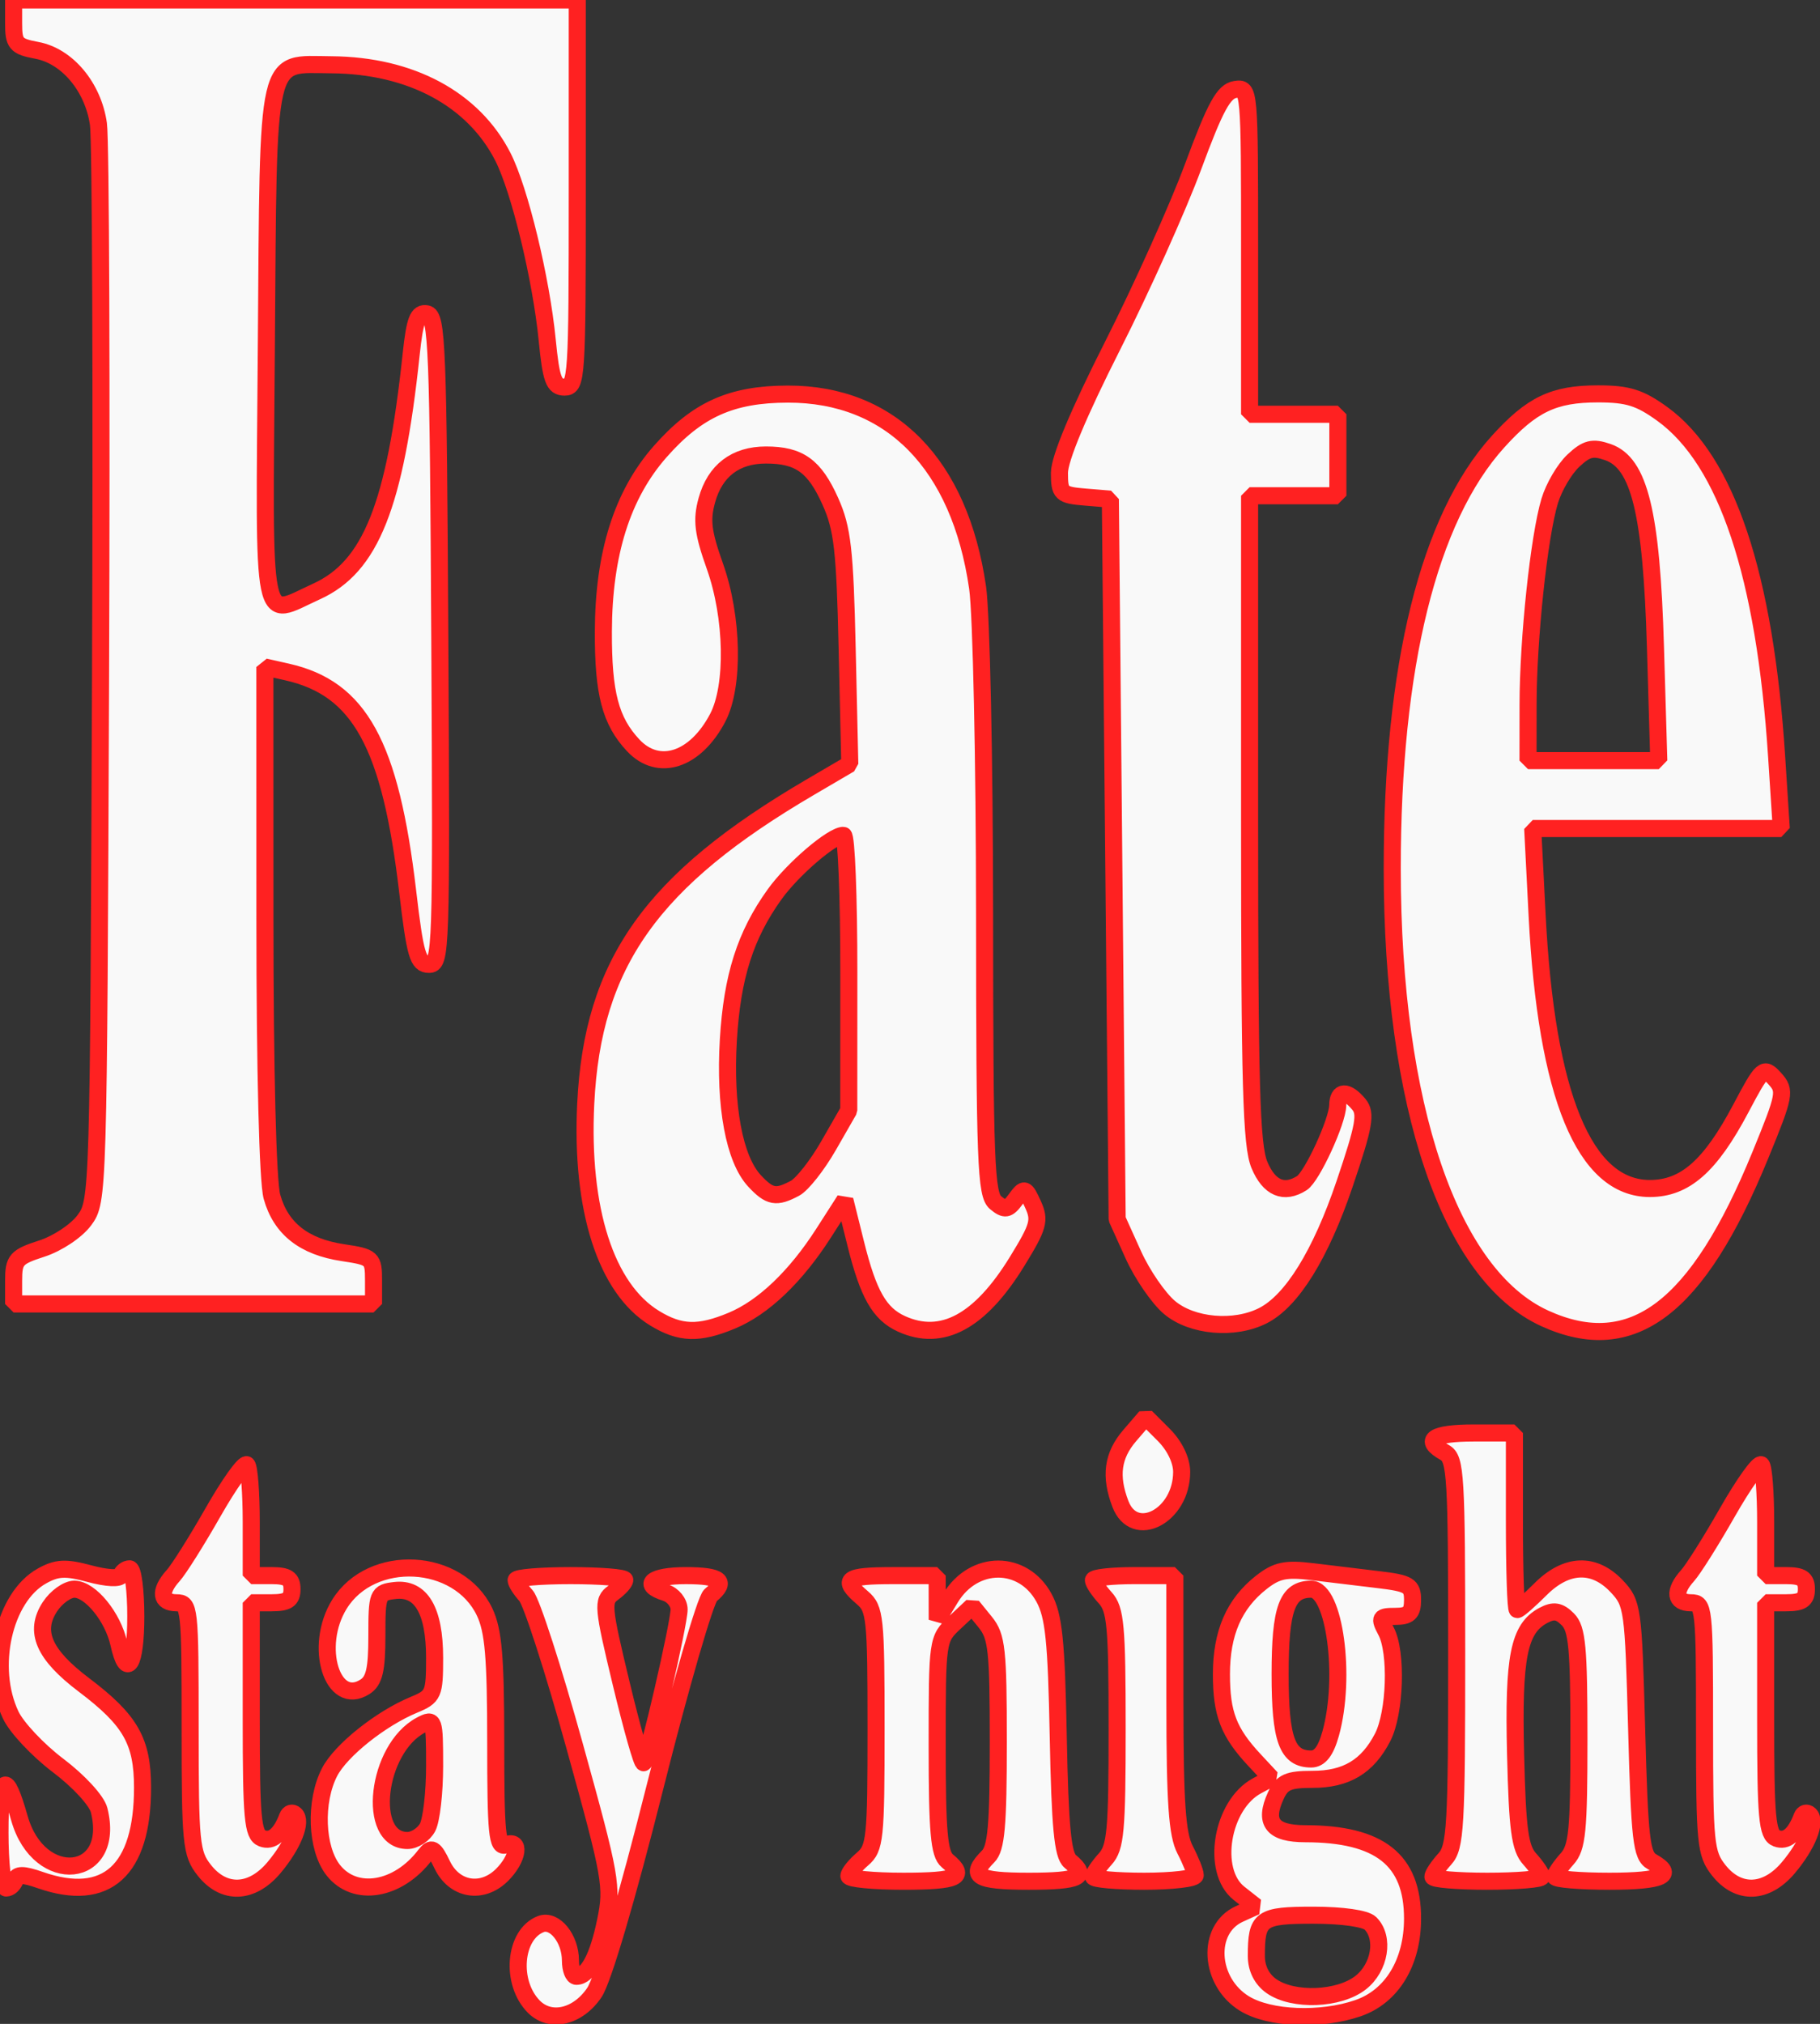<?xml version="1.0" encoding="UTF-8"?>
<!-- Created with Inkscape (http://www.inkscape.org/) -->
<svg width="268" height="298" version="1.1" viewBox="0 0 268 298" xmlns="http://www.w3.org/2000/svg" xmlns:cc="http://creativecommons.org/ns#" xmlns:dc="http://purl.org/dc/elements/1.1/" xmlns:rdf="http://www.w3.org/1999/02/22-rdf-syntax-ns#">
 <rect x="0" y="0" width="268" height="298" fill="#333333" stroke="none"/>
 <path d="m78.627 295.48c-3.52-3.52-2.928-10.664 1.009-12.175 2.017-0.774 4.364 2.121 4.364 5.382 0 1.27 0.395 2.309 0.878 2.309 1.7 0 3.193-2.832 4.288-8.138 1.054-5.103 0.833-6.352-4.563-25.821-3.119-11.252-6.331-21.188-7.137-22.079-0.806-0.891-1.466-1.922-1.466-2.291s3.6-0.671 8-0.671 8 0.288 8 0.64c0 0.352-0.773 1.205-1.717 1.895-1.608 1.175-1.532 2.025 1.187 13.34 1.597 6.646 3.09 11.899 3.317 11.671 0.631-0.631 5.213-20.467 5.213-22.567 0-1.014-0.9-2.13-2-2.479-3.666-1.163-2.062-2.5 3-2.5 5.067 0 6.112 0.832 3.632 2.89-0.752 0.624-4.436 13.337-8.186 28.251-4.086 16.249-7.658 28.367-8.915 30.237-2.416 3.598-6.457 4.553-8.904 2.106zm104.65-0.457c-5.241-3.196-5.708-10.962-0.793-13.202l2.429-1.107-2.456-1.932c-4.205-3.307-2.572-13.049 2.656-15.847l2.091-1.119-2.479-2.661c-3.813-4.092-4.866-6.828-4.866-12.64 0-6.078 1.86-10.366 5.86-13.513 2.273-1.788 3.594-2.067 7.52-1.588 2.619 0.319 7.013 0.849 9.763 1.177 4.448 0.531 5 0.862 5 3 0 1.906-0.525 2.404-2.535 2.404-2.294 0-2.424 0.207-1.37 2.177 1.65 3.084 1.361 12.041-0.506 15.651-2.225 4.303-5.354 6.172-10.333 6.172-3.585 0-4.483 0.405-5.409 2.436-1.783 3.913-0.488 5.563 4.372 5.569 10.936 0.014 15.781 3.846 15.781 12.481 0 6.489-3.04 11.486-8.035 13.207-5.469 1.884-12.999 1.583-16.689-0.666zm17.088-3.1c2.835-2.23 3.555-6.608 1.435-8.727-0.711-0.711-4.132-1.2-8.393-1.2-7.794 0-8.407 0.44-8.407 6.025 0 1.823 0.806 3.426 2.223 4.418 3.221 2.256 9.954 1.992 13.143-0.516zm-4.418-36.677c2.314-8.332 0.568-21.25-2.872-21.25-3.538 0-4.575 2.833-4.575 12.5s1.037 12.5 4.575 12.5c1.264 0 2.153-1.162 2.872-3.75zm-195.95 14.55c0-8.585 0.842-9.185 2.873-2.046 2.879 10.121 14.271 8.924 11.722-1.232-0.348-1.388-2.996-4.271-6.02-6.553-2.969-2.241-6.113-5.582-6.987-7.423-3.343-7.045-1.023-17.378 4.603-20.498 2.209-1.225 3.463-1.285 7-0.335 2.579 0.693 4.442 0.782 4.642 0.222 0.183-0.514 0.746-0.935 1.25-0.935s0.917 3.15 0.917 7c0 7.167-1.33 9.328-2.49 4.047-0.867-3.95-4.208-8.047-6.56-8.047-1.047 0-2.664 1.16-3.593 2.578-2.388 3.645-0.914 7.04 5 11.51 6.86 5.185 8.629 8.277 8.636 15.098 0.014 12.224-5.298 17.045-15.039 13.649-2.546-0.888-3.437-0.888-3.733 0-0.214 0.641-0.801 1.166-1.305 1.166-0.504 0-0.917-3.69-0.917-8.2zm30.073 5.565c-1.926-2.448-2.073-3.935-2.073-21 0-17.698-0.073-18.365-2-18.365-2.372 0-2.584-1.697-0.501-3.999 0.825-0.911 3.46-5.098 5.857-9.305s4.647-7.359 5.001-7.006c0.353 0.353 0.642 4.168 0.642 8.476v7.833h3c2.333 0 3 0.444 3 2s-0.667 2-3 2h-3v17.031c0 14.694 0.22 17.116 1.601 17.646 1.458 0.559 2.741-0.529 3.746-3.177 0.209-0.55 0.707-0.696 1.108-0.325 1.092 1.012-0.28 4.464-3.112 7.831-3.271 3.887-7.381 4.031-10.269 0.36zm19 0c-2.516-3.198-2.773-10.11-0.537-14.435 1.656-3.202 7.523-7.884 12.423-9.914 2.881-1.193 3.041-1.557 3.041-6.916 0-6.97-1.997-10.354-5.847-9.908-2.561 0.296-2.653 0.528-2.653 6.681 0 4.976-0.384 6.62-1.75 7.495-4.8 3.075-7.601-5.944-3.772-12.144 4.715-7.633 17.55-6.953 21.387 1.132 1.298 2.734 1.635 6.686 1.635 19.151 0 13.55 0.206 15.627 1.5 15.13 2.222-0.853 1.86 2.002-0.561 4.422-2.93 2.93-7.043 2.238-8.819-1.483-1.165-2.44-1.578-2.68-2.507-1.454-3.992 5.268-10.334 6.318-13.54 2.242zm13.892-6.299c0.569-1.064 1.035-5.13 1.035-9.035 0-6.853-0.072-7.062-2.054-6.002-6.505 3.481-8.052 16.971-1.946 16.971 1.061 0 2.396-0.87 2.965-1.934zm190.11 6.299c-1.926-2.448-2.073-3.935-2.073-21 0-17.698-0.073-18.365-2-18.365-2.372 0-2.584-1.697-0.501-3.999 0.825-0.911 3.46-5.098 5.857-9.305s4.647-7.359 5.001-7.006c0.353 0.353 0.642 4.168 0.642 8.476v7.833h3c2.333 0 3 0.444 3 2s-0.667 2-3 2h-3v17.031c0 14.694 0.22 17.116 1.601 17.646 1.458 0.559 2.741-0.529 3.746-3.177 0.209-0.55 0.707-0.696 1.108-0.325 1.092 1.012-0.28 4.464-3.112 7.831-3.271 3.887-7.381 4.031-10.269 0.36zm-128.07 0.857c0-0.428 0.9-1.548 2-2.49 1.859-1.591 2-2.95 2-19.232s-0.141-17.641-2-19.232c-3.178-2.721-2.426-3.268 4.5-3.268h6.5l8e-3 6.5 1.965-3.223c3.442-5.646 10.679-5.652 13.756-0.012 1.447 2.653 1.825 6.33 2.1 20.431 0.259 13.311 0.655 17.461 1.753 18.372 2.732 2.268 1.355 2.932-6.082 2.932-7.675 0-8.899-0.743-6-3.643 1.203-1.203 1.5-4.535 1.5-16.818 0-13.603-0.214-15.582-1.915-17.679l-1.915-2.361-2.585 2.424c-2.567 2.408-2.585 2.532-2.585 18.128 0 12.738 0.283 15.938 1.5 16.948 2.849 2.364 1.471 3-6.5 3-4.4 0-8-0.35-8-0.778zm36 0.106c0-0.369 0.787-1.541 1.75-2.605 1.525-1.685 1.75-4.16 1.75-19.224s-0.225-17.539-1.75-19.224c-0.963-1.064-1.75-2.236-1.75-2.605s2.7-0.671 6-0.671h6l6e-3 18.75c5e-3 14.678 0.331 19.372 1.5 21.614 0.822 1.575 1.494 3.263 1.494 3.75s-3.375 0.886-7.5 0.886-7.5-0.302-7.5-0.671zm50 0c0-0.369 0.787-1.541 1.75-2.605 1.58-1.746 1.75-4.692 1.75-30.399 0-26.07-0.147-28.548-1.75-29.445-3.288-1.84-1.753-2.88 4.25-2.88h6v13c0 7.15 0.19 13 0.423 13 0.233 0 1.773-1.35 3.423-3 3.822-3.822 7.889-3.974 11.23-0.422 2.342 2.49 2.441 3.208 2.924 21.071 0.44 16.255 0.712 18.611 2.25 19.471 3.529 1.974 1.563 2.88-6.25 2.88-4.4 0-8-0.302-8-0.671s0.787-1.543 1.75-2.609c1.512-1.674 1.75-4.098 1.75-17.793 0-13.336-0.26-16.115-1.633-17.489-1.259-1.259-2.087-1.391-3.613-0.574-3.604 1.929-4.433 6.081-4.083 20.433 0.272 11.145 0.635 13.836 2.079 15.43 0.963 1.062 1.75 2.233 1.75 2.602s-3.6 0.671-8 0.671-8-0.302-8-0.671zm-46.025-54.894c-1.56-4.104-1.145-7.126 1.384-10.066l2.359-2.742 2.641 2.641c1.607 1.607 2.641 3.746 2.641 5.464 0 6.495-6.964 10.123-9.025 4.703zm-68.58-27.336c-7.165-4.369-10.908-16.024-10.146-31.593 1.013-20.688 9.676-32.897 33.066-46.6l5.816-3.407-0.386-17c-0.33-14.54-0.687-17.675-2.471-21.664-2.334-5.22-4.576-6.835-9.486-6.835-4.489 0-7.502 2.305-8.704 6.657-0.806 2.917-0.582 4.756 1.183 9.72 2.673 7.519 2.862 17.65 0.417 22.312-3.291 6.275-8.712 8.044-12.443 4.061-3.357-3.583-4.424-7.652-4.396-16.75 0.036-11.471 2.775-20.151 8.361-26.497 5.452-6.194 10.47-8.456 18.794-8.471 15.19-0.028 25.324 10.303 27.953 28.499 0.554 3.833 1.016 25.476 1.027 48.097 0.018 36.552 0.199 41.276 1.628 42.462 1.365 1.133 1.813 1.055 2.96-0.513 1.282-1.753 1.413-1.713 2.547 0.777 1.066 2.34 0.811 3.251-2.346 8.386-5.456 8.873-11.07 11.903-17.026 9.19-3.246-1.479-4.884-4.354-6.743-11.835l-1.592-6.406-3.148 4.906c-4.103 6.394-8.857 10.928-13.478 12.855-4.881 2.036-7.612 1.952-11.387-0.35zm20.67-19.134c1.064-0.569 3.28-3.382 4.925-6.25l2.991-5.215 9e-3 -20.25c5e-3 -11.138-0.353-20.25-0.796-20.25-1.657 0-7.463 4.974-10.12 8.67-4.323 6.014-6.268 12.127-6.823 21.448-0.581 9.756 0.869 17.56 3.861 20.771 2.217 2.38 3.187 2.555 5.953 1.075zm110.43 19.17c-14.001-6.361-22.471-31.283-22.486-66.161-0.012-29.888 5.364-51.63 15.557-62.912 4.984-5.517 8.209-7.062 14.737-7.062 4.396 0 6.159 0.55 9.483 2.958 9.463 6.855 15.101 23.762 16.827 50.463l0.684 10.579h-36.604l0.649 12.75c1.355 26.606 6.981 40.25 16.599 40.25 5.167 0 8.9-3.281 13.394-11.771 3.192-6.03 3.384-6.199 5.018-4.394 1.609 1.778 1.496 2.372-2.146 11.271-9.237 22.57-18.865 29.866-31.712 24.029zm16.272-98.885c-0.581-19.768-2.362-27.064-6.999-28.675-2.252-0.783-3.154-0.558-5.102 1.273-1.302 1.223-2.867 3.895-3.478 5.938-1.577 5.273-3.167 20.274-3.176 29.964l-0.008 8.25h19.256zm-71.554 97.273c-1.619-1.362-4.016-4.85-5.327-7.75l-2.383-5.273-1-106-3.75-0.31c-3.501-0.29-3.75-0.526-3.75-3.564 0-2.077 2.826-8.836 7.813-18.69 4.297-8.49 9.646-20.386 11.885-26.436 3.265-8.82 4.491-11.063 6.187-11.32 2.103-0.318 2.115-0.188 2.115 23.75v24.07h13v12h-13v47.532c0 39.245 0.253 48.137 1.449 51 1.425 3.411 3.616 4.349 6.25 2.675 1.496-0.951 5.249-9.097 5.279-11.457 0.027-2.184 1.364-2.248 3.107-0.148 1.127 1.357 0.807 3.146-2.087 11.697-3.527 10.42-7.771 17.267-12.043 19.429-4.202 2.127-10.434 1.58-13.744-1.205zm-170.21-3.928c0-3.112 0.358-3.521 4.161-4.75 2.314-0.748 5.088-2.598 6.25-4.168 2.07-2.797 2.092-3.528 2.389-80 0.165-42.447 0.025-79.088-0.311-81.422-0.783-5.443-4.585-9.995-9.05-10.832-3.116-0.585-3.44-0.964-3.44-4.034v-3.389h83v28.5c0 27.177-0.087 28.5-1.871 28.5-1.581 0-1.976-1.068-2.551-6.903-0.894-9.074-4.059-22.159-6.533-27.008-4.343-8.513-13.578-13.466-25.257-13.548-9.786-0.069-9.243-2.421-9.572 41.495-0.32 42.763-0.921 39.831 7.383 36.06 7.977-3.623 11.577-12.634 13.941-34.898 0.542-5.109 0.981-6.243 2.315-5.987 1.496 0.288 1.669 4.665 1.905 48.053 0.25 46.004 0.192 47.736-1.605 47.736-1.625 0-2.027-1.38-3.129-10.75-2.547-21.649-7.079-29.894-17.752-32.301l-3.273-0.738 0.006 37.145c0.003 22.373 0.415 38.618 1.034 40.849 1.304 4.696 4.708 7.381 10.448 8.242 4.343 0.651 4.512 0.805 4.512 4.115v3.439h-53z" fill="#f9f9f9" stroke="#ff2121" stroke-linecap="square" stroke-linejoin="bevel" stroke-width="2.513"/>
</svg>
